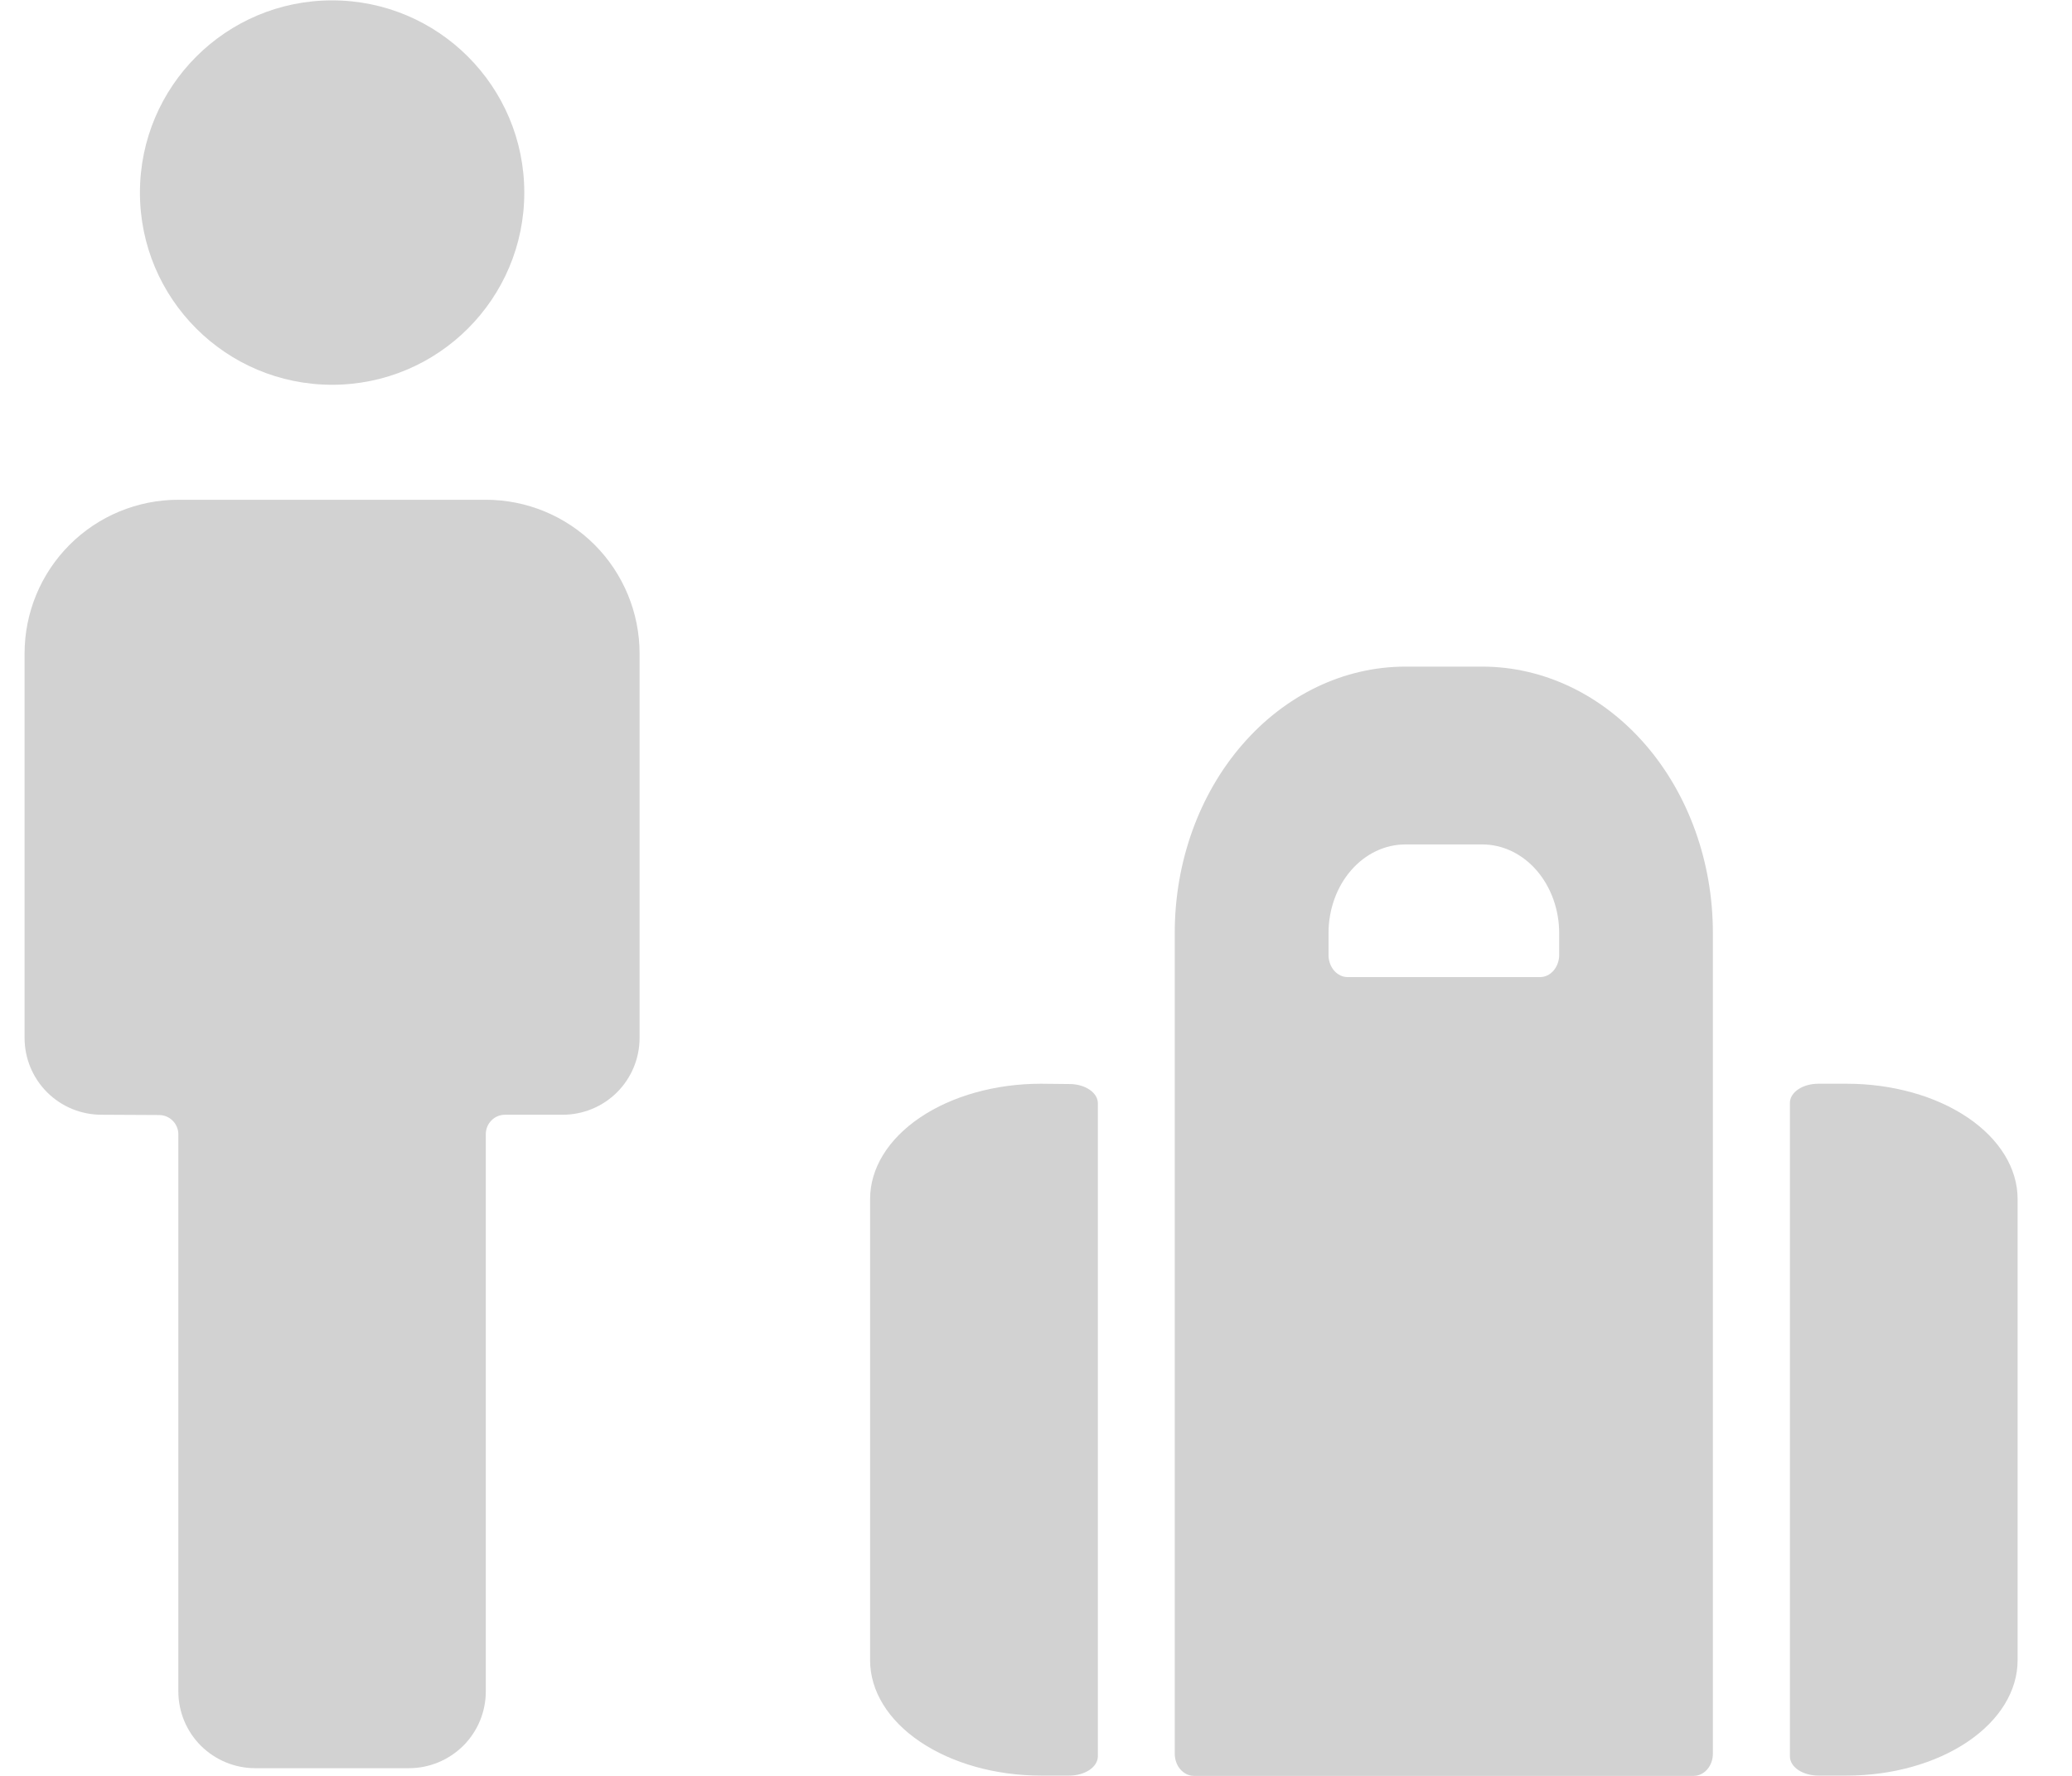 <svg width="28" height="24" viewBox="0 0 28 24" fill="none" xmlns="http://www.w3.org/2000/svg">
<path d="M4.488 5.2C5.922 5.2 7.085 4.037 7.085 2.603C7.085 1.168 5.922 0.005 4.488 0.005C3.053 0.005 1.891 1.168 1.891 2.603C1.891 4.037 3.053 5.2 4.488 5.2Z" fill="#D2D2D2"/>
<path d="M2.15 15.069C2.218 15.069 2.284 15.096 2.332 15.144C2.381 15.192 2.409 15.257 2.41 15.325V22.857C2.41 23.133 2.519 23.397 2.714 23.592C2.909 23.786 3.173 23.896 3.449 23.896H5.527C5.802 23.896 6.066 23.786 6.261 23.592C6.456 23.397 6.565 23.133 6.565 22.857V15.325C6.565 15.256 6.593 15.19 6.642 15.141C6.69 15.092 6.756 15.065 6.825 15.065H7.604C7.88 15.065 8.144 14.956 8.339 14.761C8.534 14.566 8.643 14.302 8.643 14.026V8.832C8.643 8.281 8.424 7.752 8.035 7.362C7.645 6.973 7.117 6.754 6.565 6.754H2.41C1.859 6.754 1.33 6.973 0.941 7.362C0.551 7.752 0.332 8.281 0.332 8.832L0.332 14.026C0.332 14.302 0.441 14.566 0.636 14.761C0.831 14.956 1.095 15.065 1.371 15.065L2.15 15.069Z" fill="#D2D2D2"/>
<path d="M27.265 16.204C27.265 15.791 27.022 15.394 26.589 15.102C26.156 14.81 25.569 14.646 24.957 14.646H24.572C24.47 14.646 24.372 14.673 24.3 14.722C24.228 14.77 24.188 14.836 24.188 14.905V23.736C24.188 23.805 24.228 23.871 24.3 23.92C24.372 23.968 24.47 23.996 24.572 23.996H24.957C25.569 23.996 26.156 23.831 26.589 23.539C27.022 23.247 27.265 22.851 27.265 22.437V16.204Z" fill="#D2D2D2"/>
<path d="M14.066 14.646C13.454 14.646 12.867 14.81 12.434 15.102C12.001 15.394 11.758 15.791 11.758 16.204V22.437C11.758 22.851 12.001 23.247 12.434 23.539C12.867 23.831 13.454 23.996 14.066 23.996H14.451C14.552 23.996 14.649 23.969 14.721 23.921C14.793 23.873 14.834 23.808 14.836 23.74V14.909C14.836 14.841 14.795 14.774 14.723 14.726C14.651 14.677 14.553 14.65 14.451 14.65L14.066 14.646Z" fill="#D2D2D2"/>
<path d="M23.147 12.606C23.147 11.652 22.819 10.737 22.235 10.063C21.65 9.388 20.857 9.009 20.031 9.009H18.992C18.165 9.009 17.372 9.388 16.788 10.063C16.203 10.737 15.875 11.652 15.875 12.606V23.7C15.875 23.779 15.902 23.856 15.951 23.912C16 23.968 16.066 24 16.135 24H22.888C22.956 24 23.023 23.968 23.071 23.912C23.12 23.856 23.147 23.779 23.147 23.7V12.606ZM21.07 12.906C21.07 12.985 21.042 13.061 20.994 13.117C20.945 13.174 20.879 13.205 20.81 13.205H18.212C18.144 13.205 18.079 13.174 18.03 13.119C17.982 13.064 17.954 12.989 17.953 12.91V12.611C17.953 12.293 18.062 11.988 18.257 11.763C18.452 11.538 18.716 11.412 18.992 11.412H20.031C20.306 11.412 20.57 11.538 20.765 11.763C20.96 11.988 21.07 12.293 21.07 12.611V12.906Z" fill="#D2D2D2"/>
</svg>
